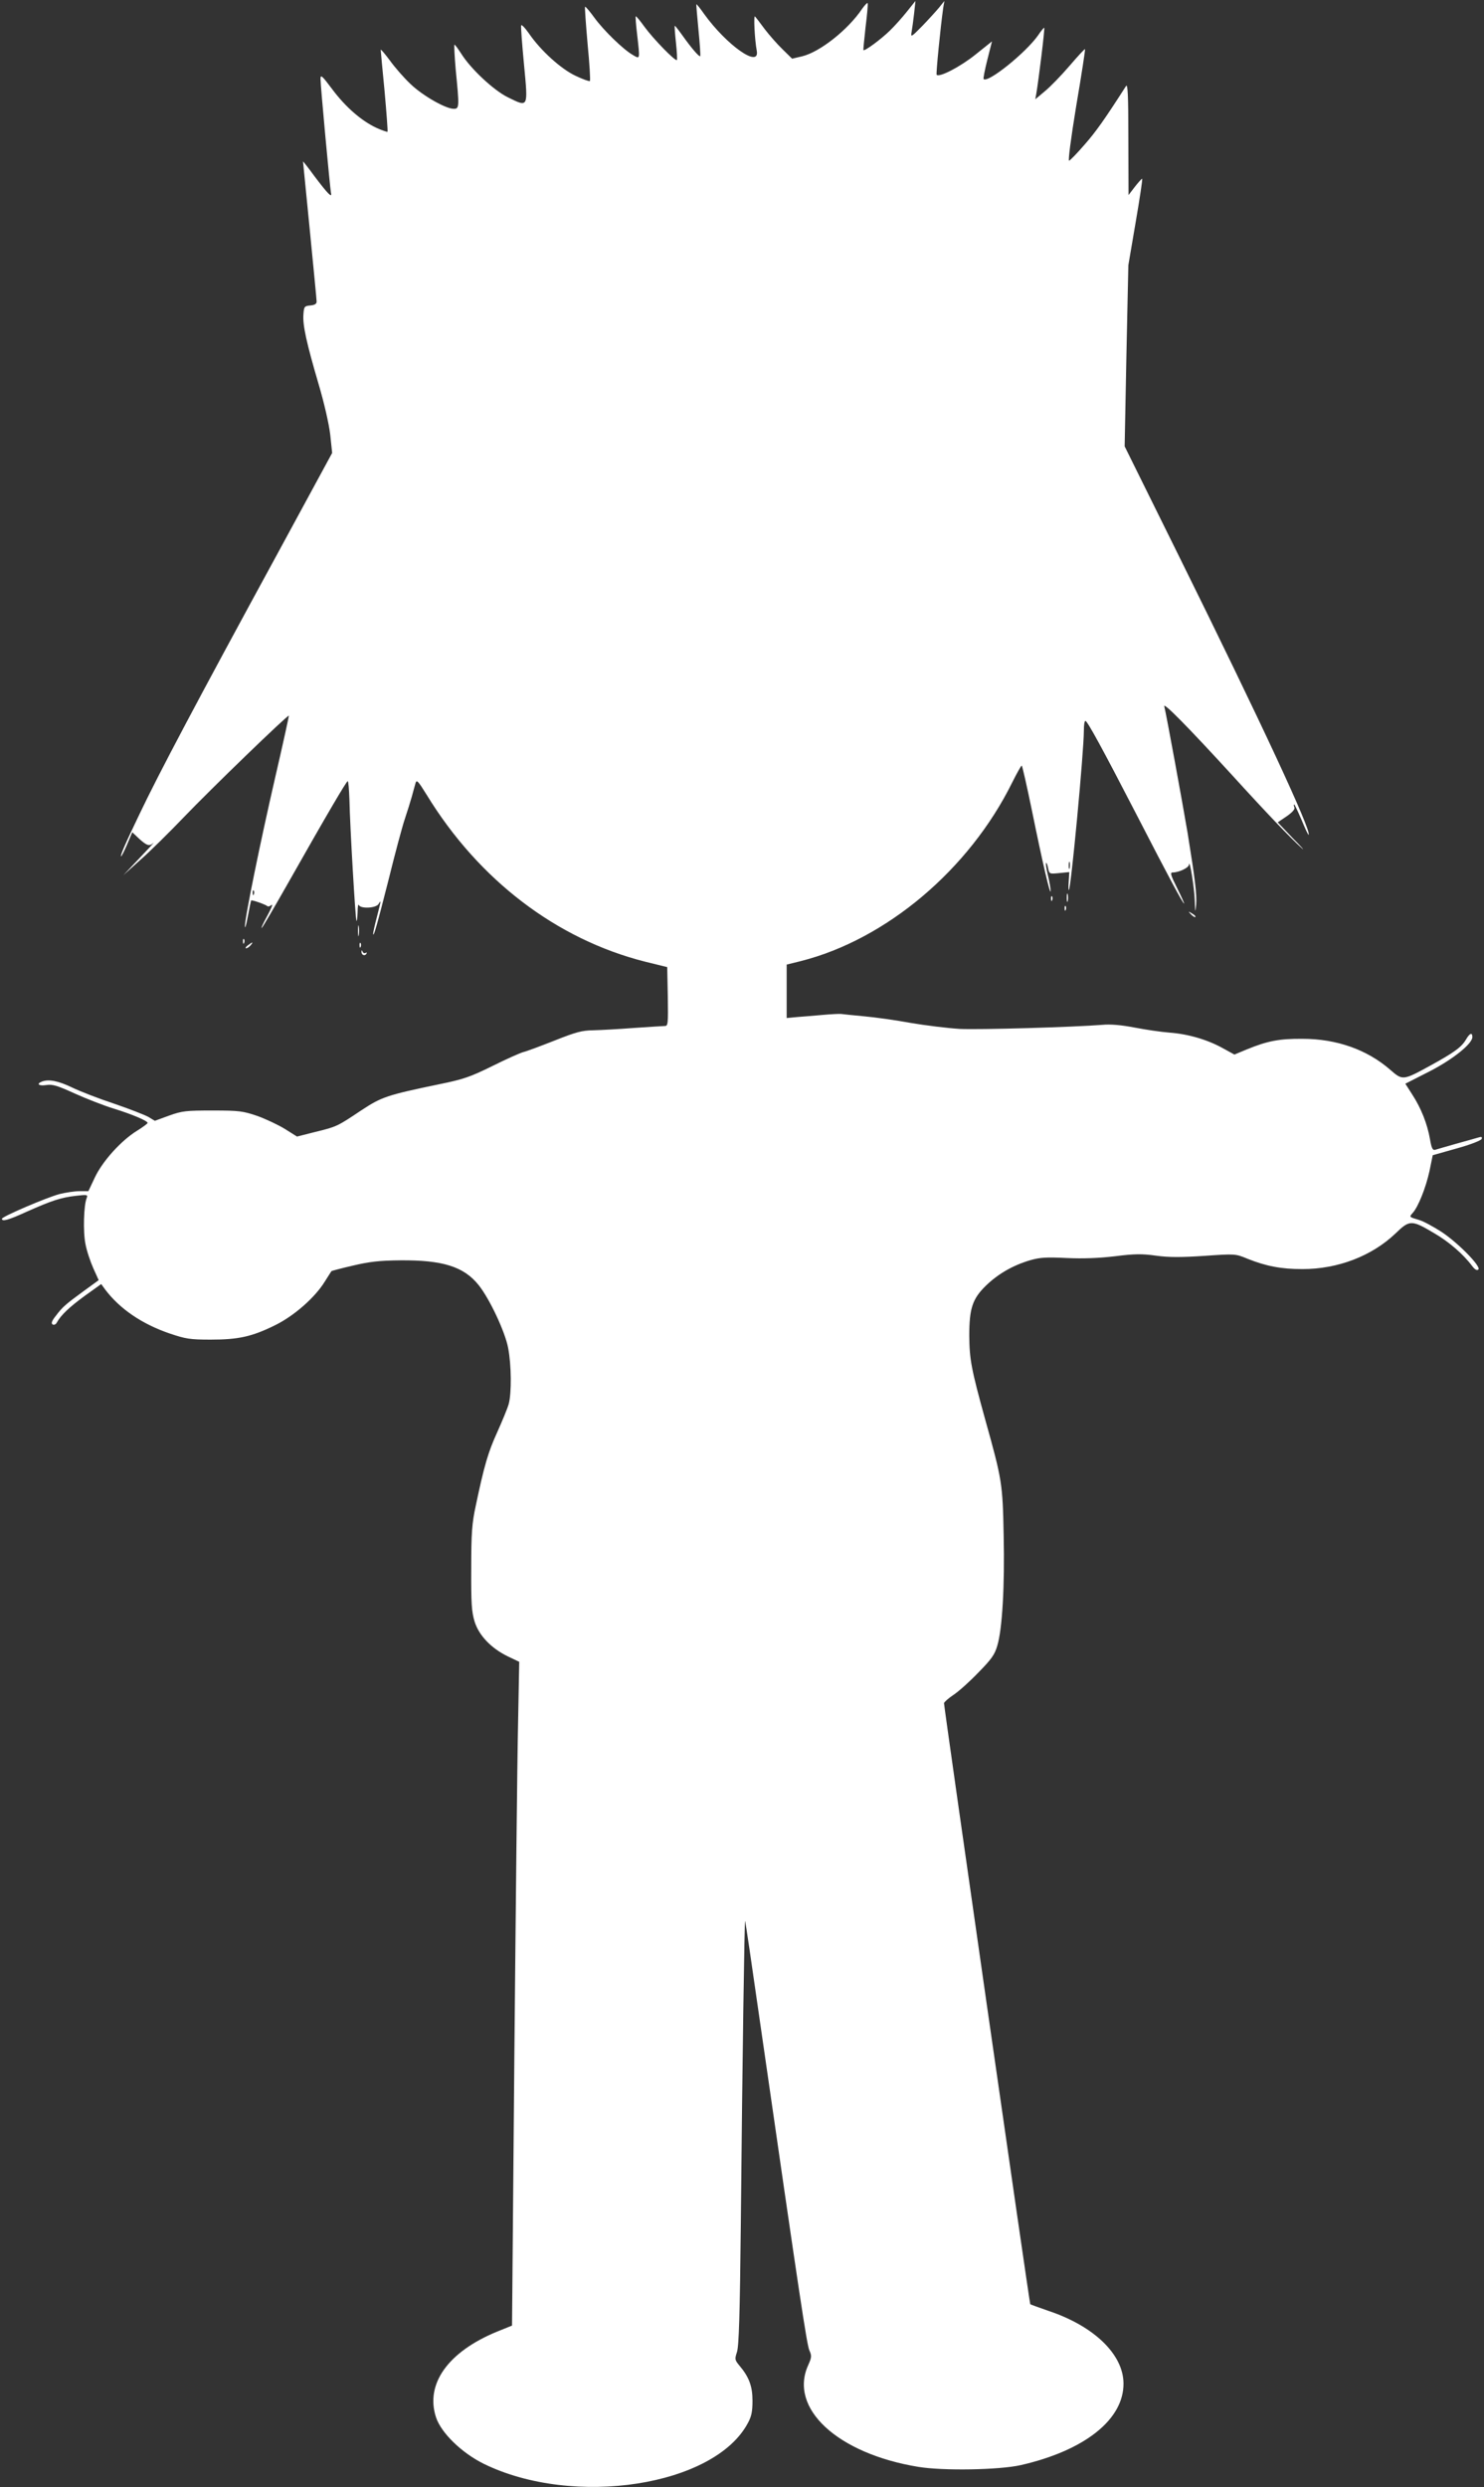 <?xml version="1.0" standalone="no"?>
<!DOCTYPE svg PUBLIC "-//W3C//DTD SVG 20010904//EN"
 "http://www.w3.org/TR/2001/REC-SVG-20010904/DTD/svg10.dtd">
<svg version="1.0" xmlns="http://www.w3.org/2000/svg"
 width="764pt" height="1280pt" viewBox="0 0 764 1280"
 preserveAspectRatio="xMidYMid meet">
<rect x="0" y="0" width="764" height="1280" fill="#333333" stroke="none"/>
<g transform="translate(0,1280) scale(0.1,-0.1)"
fill="#ffffff" stroke="none">
<path d="M4438 12754 c-72 -107 -217 -222 -309 -244 l-51 -12 -49 48 c-28 27
-69 74 -92 104 -22 30 -45 60 -50 65 -8 10 -2 -118 9 -176 17 -93 -154 27
-271 189 -20 29 -39 52 -40 50 -1 -2 4 -61 11 -133 7 -71 11 -131 9 -134 -6
-5 -48 45 -92 107 -20 28 -38 51 -39 49 -2 -2 1 -41 6 -87 5 -46 7 -86 5 -89
-8 -8 -121 108 -167 171 -23 32 -43 56 -45 54 -2 -2 1 -43 7 -92 15 -134 16
-129 -22 -107 -49 28 -150 126 -198 192 -24 33 -46 59 -48 56 -2 -2 4 -87 13
-190 10 -102 15 -188 12 -192 -3 -3 -36 9 -72 26 -76 35 -182 131 -242 219
-21 30 -39 48 -40 41 -2 -8 5 -99 15 -204 21 -223 23 -218 -85 -165 -72 36
-189 145 -238 223 -17 26 -32 47 -35 47 -3 0 0 -57 6 -127 19 -194 19 -203
-10 -203 -42 0 -162 69 -223 128 -33 31 -81 86 -106 121 -26 35 -47 59 -47 55
0 -5 9 -101 20 -214 10 -112 17 -206 15 -208 -2 -2 -28 7 -57 20 -77 36 -158
106 -227 198 -53 71 -61 78 -61 54 0 -34 49 -563 54 -587 7 -29 -17 -4 -85 86
-32 44 -59 78 -59 76 0 -3 16 -162 35 -354 19 -193 35 -358 35 -367 0 -12 -10
-18 -32 -20 -31 -3 -33 -5 -36 -47 -4 -55 16 -146 78 -357 29 -98 53 -203 60
-260 l10 -95 -278 -512 c-424 -778 -617 -1143 -714 -1347 -77 -160 -99 -212
-95 -217 2 -2 16 25 31 60 l27 64 36 -34 c40 -36 52 -39 73 -21 8 7 -23 -27
-70 -76 l-85 -90 89 80 c49 43 149 142 223 219 137 143 534 527 540 522 1 -2
-29 -140 -68 -308 -80 -347 -159 -735 -158 -776 0 -16 7 8 15 51 8 44 16 81
17 82 4 4 75 -21 83 -29 4 -4 14 -1 22 6 9 6 -2 -19 -23 -58 -21 -38 -33 -65
-27 -60 6 6 65 107 132 225 206 364 304 530 310 530 4 0 7 -44 9 -97 3 -144
31 -616 36 -622 3 -2 5 18 6 45 0 27 3 43 6 37 8 -21 90 -17 102 5 14 24 13
18 -9 -68 -11 -41 -19 -79 -19 -85 1 -24 21 48 79 276 33 134 71 276 84 314
13 39 29 90 36 115 7 25 15 56 19 69 6 20 12 14 58 -60 268 -438 669 -743
1124 -858 l114 -28 3 -152 c2 -139 1 -151 -15 -151 -10 0 -81 -5 -158 -10 -77
-6 -171 -11 -210 -12 -60 -1 -89 -9 -200 -53 -71 -28 -143 -55 -160 -59 -16
-4 -88 -36 -160 -72 -114 -56 -147 -68 -275 -94 -269 -56 -295 -65 -400 -134
-124 -83 -126 -84 -236 -111 l-95 -24 -62 39 c-34 21 -98 51 -142 67 -74 25
-92 28 -230 28 -137 0 -157 -2 -224 -26 l-74 -27 -33 20 c-18 10 -97 41 -176
68 -79 26 -177 64 -218 84 -71 34 -119 43 -154 30 -31 -12 -16 -24 22 -18 32
5 56 -2 148 -44 60 -27 150 -62 199 -77 94 -29 175 -63 175 -74 0 -3 -25 -22
-56 -41 -82 -51 -177 -157 -216 -240 l-33 -70 -45 0 c-25 0 -72 -7 -104 -15
-67 -18 -296 -116 -296 -127 0 -16 33 -7 127 36 130 58 177 73 253 82 60 7 63
6 56 -12 -15 -38 -19 -173 -6 -236 6 -34 25 -90 40 -124 l28 -62 -77 -56 c-96
-70 -110 -83 -144 -128 -20 -25 -25 -38 -16 -44 6 -4 16 0 21 9 21 39 66 81
144 138 l85 61 21 -29 c75 -99 189 -177 333 -226 81 -27 102 -31 210 -31 142
0 212 15 333 75 95 47 202 140 253 222 18 29 34 53 35 55 1 2 51 15 111 29 85
20 136 26 243 27 218 2 327 -32 403 -126 56 -69 137 -240 153 -325 17 -89 18
-232 3 -288 -6 -22 -33 -87 -59 -145 -47 -103 -67 -171 -111 -380 -19 -89 -23
-137 -23 -320 -1 -181 2 -224 17 -274 22 -72 85 -138 171 -180 l59 -28 -6
-322 c-4 -176 -12 -945 -19 -1707 l-12 -1387 -77 -31 c-253 -104 -371 -270
-314 -442 27 -80 132 -182 245 -238 463 -227 1190 -115 1361 211 18 33 23 59
23 113 0 74 -17 122 -68 182 -23 28 -24 32 -12 69 10 30 15 189 20 669 8 862
19 1562 22 1550 2 -5 35 -228 73 -495 211 -1464 245 -1688 258 -1716 12 -27
12 -35 -6 -75 -102 -223 151 -456 567 -524 127 -21 416 -16 527 9 329 75 531
235 529 421 -1 149 -152 295 -387 373 -49 17 -90 32 -93 34 -4 5 -444 3071
-444 3093 0 5 22 25 49 43 26 17 84 69 128 115 67 68 84 92 97 137 26 84 39
311 33 570 -5 265 -8 284 -95 595 -72 260 -81 310 -82 431 0 140 16 190 86
258 63 61 140 105 229 131 49 14 83 16 185 11 85 -4 165 -1 250 9 103 13 140
13 212 3 66 -9 127 -9 248 -1 160 11 160 11 223 -15 95 -38 172 -53 282 -53
183 0 357 67 479 183 73 71 83 71 199 2 76 -44 150 -108 195 -168 15 -20 26
-26 33 -19 15 15 -102 135 -189 193 -42 27 -95 56 -117 62 -51 15 -51 15 -32
36 28 31 67 128 86 214 l17 83 124 35 c72 20 125 41 128 49 3 10 -1 12 -14 8
-11 -3 -62 -18 -114 -32 -52 -15 -102 -29 -111 -32 -13 -4 -19 7 -27 54 -14
80 -46 160 -90 228 l-37 58 120 61 c122 62 225 144 225 179 0 26 -14 20 -33
-13 -23 -39 -60 -66 -182 -133 -142 -78 -144 -78 -207 -23 -119 104 -276 160
-453 160 -118 1 -180 -11 -285 -54 l-65 -27 -62 34 c-78 43 -177 72 -273 79
-41 3 -122 15 -179 26 -68 13 -124 18 -165 14 -151 -12 -632 -26 -736 -21 -63
4 -177 18 -253 31 -75 14 -183 29 -240 34 -56 5 -109 11 -117 12 -8 1 -51 -1
-95 -5 -44 -4 -104 -9 -132 -11 l-53 -5 0 138 0 137 73 18 c441 112 867 472
1088 919 24 48 46 87 49 87 3 0 27 -107 54 -238 54 -265 94 -437 95 -407 0 11
-6 47 -14 80 -8 32 -12 61 -10 64 3 2 8 -10 11 -27 6 -30 7 -30 58 -25 l51 5
-3 -48 c-2 -27 -2 -47 1 -44 11 11 77 712 77 821 0 27 3 49 8 49 10 0 92 -151
262 -480 170 -330 240 -460 246 -460 2 0 -14 36 -36 80 -33 66 -37 80 -23 80
32 0 83 24 84 40 3 35 28 -120 30 -185 2 -63 3 -65 7 -20 4 53 -5 127 -44 369
-25 148 -110 613 -120 651 -6 24 122 -106 350 -355 182 -200 304 -327 358
-375 18 -16 -2 7 -46 51 l-78 82 46 31 c30 21 43 36 40 46 -4 8 -4 15 -1 15 2
0 19 -36 38 -80 18 -44 34 -78 36 -76 17 17 -245 580 -668 1435 l-279 564 9
466 10 466 38 223 c21 122 36 222 33 222 -3 0 -20 -19 -38 -42 l-32 -42 -1
290 c0 227 -3 285 -12 271 -111 -173 -155 -235 -213 -301 -38 -44 -74 -81 -80
-83 -6 -2 9 113 37 284 27 158 47 289 45 290 -2 2 -37 -36 -79 -85 -42 -49
-99 -108 -127 -131 l-50 -42 5 28 c12 70 45 337 41 340 -1 2 -16 -15 -31 -38
-62 -89 -259 -248 -281 -226 -3 2 6 47 19 99 l24 95 -85 -68 c-77 -62 -186
-119 -200 -104 -4 4 20 247 34 345 l6 35 -28 -35 c-16 -19 -55 -62 -87 -95
-56 -57 -59 -58 -54 -30 3 17 9 59 13 95 l7 65 -44 -55 c-24 -30 -63 -74 -88
-98 -45 -44 -130 -107 -136 -100 -1 1 4 54 11 117 8 63 13 119 11 124 -1 5
-14 -8 -29 -29z m1069 -4421 c-3 -10 -5 -4 -5 12 0 17 2 24 5 18 2 -7 2 -21 0
-30z m-4200 -135 c-3 -8 -6 -5 -6 6 -1 11 2 17 5 13 3 -3 4 -12 1 -19z"/>
<path d="M5492 8180 c0 -19 2 -27 5 -17 2 9 2 25 0 35 -3 9 -5 1 -5 -18z"/>
<path d="M5411 8174 c0 -11 3 -14 6 -6 3 7 2 16 -1 19 -3 4 -6 -2 -5 -13z"/>
<path d="M5481 8124 c0 -11 3 -14 6 -6 3 7 2 16 -1 19 -3 4 -6 -2 -5 -13z"/>
<path d="M6132 8094 c10 -10 20 -16 22 -13 3 3 -5 11 -17 18 -21 13 -21 12 -5
-5z"/>
<path d="M1843 8010 c0 -25 2 -35 4 -22 2 12 2 32 0 45 -2 12 -4 2 -4 -23z"/>
<path d="M1251 7954 c0 -11 3 -14 6 -6 3 7 2 16 -1 19 -3 4 -6 -2 -5 -13z"/>
<path d="M1276 7935 c-11 -8 -15 -15 -9 -15 6 0 16 7 23 15 16 19 11 19 -14 0z"/>
<path d="M1851 7934 c0 -11 3 -14 6 -6 3 7 2 16 -1 19 -3 4 -6 -2 -5 -13z"/>
<path d="M1861 7903 c-1 -17 16 -25 25 -12 4 7 3 9 -4 5 -5 -3 -13 0 -15 6 -4
9 -6 10 -6 1z"/>
</g>
</svg>
